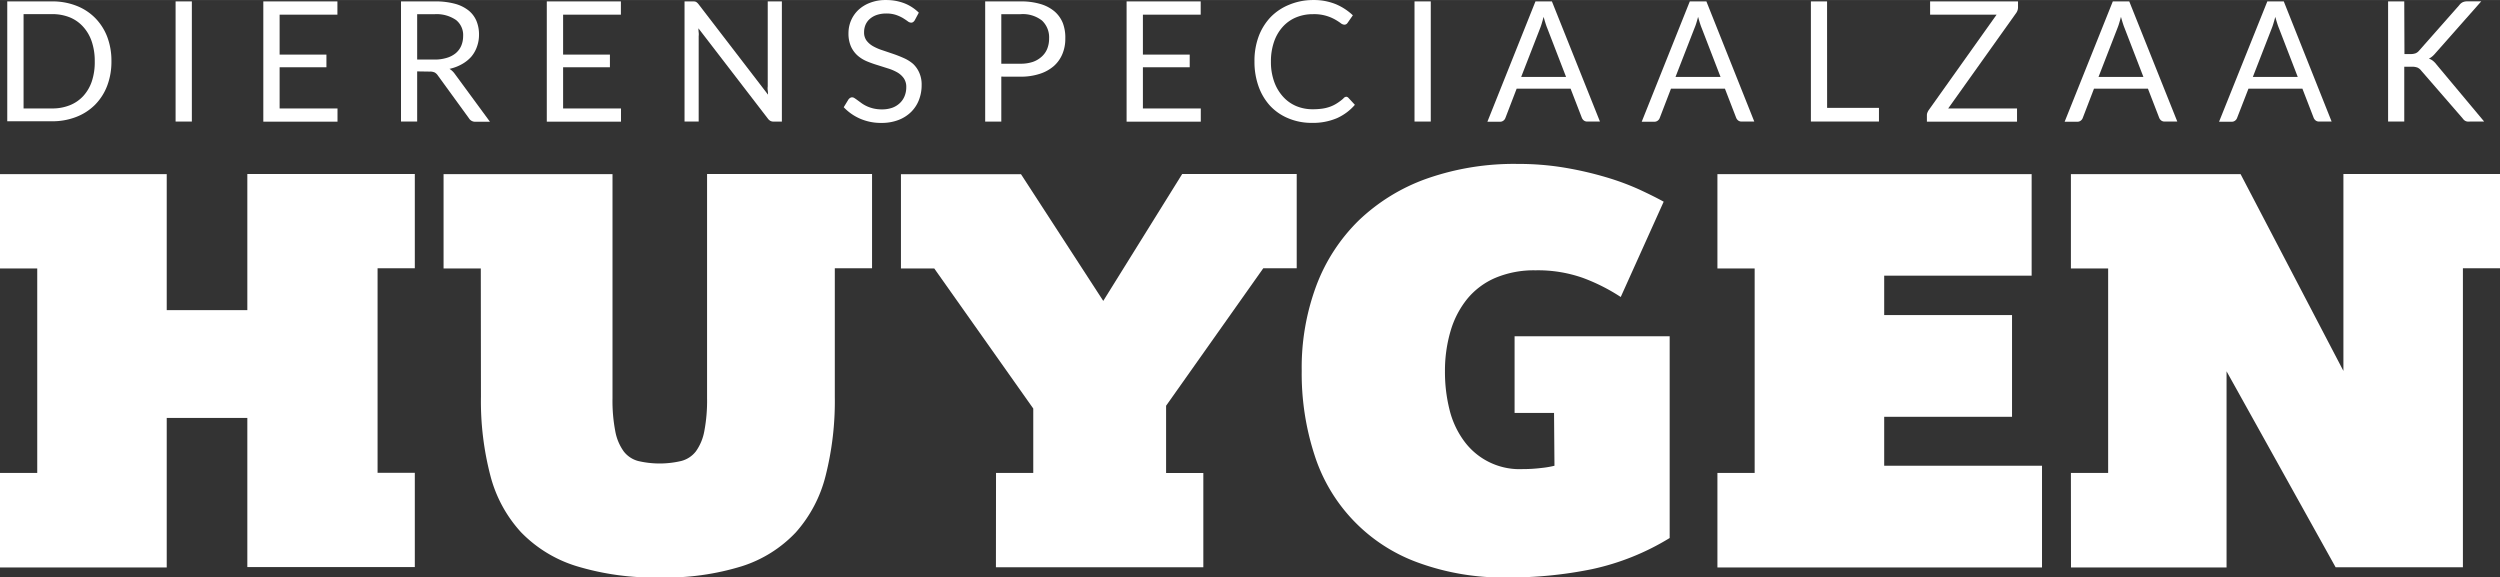 <svg id="Layer_1" data-name="Layer 1" xmlns="http://www.w3.org/2000/svg" width="187.1mm" height="43.22mm" viewBox="0 0 530.36 122.5"><rect x="0" y="0" width="530.36" height="122.5" fill="#333333" stroke="none"/><defs><style>.cls-1{fill:#fff;}</style></defs><title>logo_white</title><path class="cls-1" d="M23.64,13a14.36,14.36,0,0,1-.91,5.21,11.56,11.56,0,0,1-2.56,4,11.4,11.4,0,0,1-4,2.59,13.86,13.86,0,0,1-5.13.92H1.54V.29h9.52a13.87,13.87,0,0,1,5.13.92,11.35,11.35,0,0,1,4,2.6,11.65,11.65,0,0,1,2.56,4A14.36,14.36,0,0,1,23.64,13ZM20.1,13a12.81,12.81,0,0,0-.64-4.2,8.85,8.85,0,0,0-1.82-3.13,7.74,7.74,0,0,0-2.85-2,9.89,9.89,0,0,0-3.74-.68H5V23h6.07a9.89,9.89,0,0,0,3.74-.68,7.8,7.8,0,0,0,2.85-1.95,8.76,8.76,0,0,0,1.82-3.12A12.8,12.8,0,0,0,20.1,13Z"/><path class="cls-1" d="M40.7,25.78H37.25V.29H40.7Z"/><path class="cls-1" d="M71.58.29V3.1H59.32v8.47h9.93v2.7H59.32V23H71.6l0,2.81H55.86V.29Z"/><path class="cls-1" d="M88.5,15.14V25.78H85.07V.29h7.21a15.75,15.75,0,0,1,4.18.49,8,8,0,0,1,2.91,1.41,5.67,5.67,0,0,1,1.7,2.23,7.46,7.46,0,0,1,.55,2.93,7.34,7.34,0,0,1-.43,2.53A6.68,6.68,0,0,1,100,12a7.55,7.55,0,0,1-2,1.6,9.23,9.23,0,0,1-2.64,1,4,4,0,0,1,1.14,1.09l7.44,10.13h-3.06a1.51,1.51,0,0,1-1.39-.73l-6.62-9.11a2,2,0,0,0-.65-.61,2.37,2.37,0,0,0-1.08-.19Zm0-2.51h3.63a8.73,8.73,0,0,0,2.64-.36,5.4,5.4,0,0,0,1.92-1,4.28,4.28,0,0,0,1.17-1.59,5.21,5.21,0,0,0,.39-2,4.08,4.08,0,0,0-1.49-3.43A7.26,7.26,0,0,0,92.27,3H88.5Z"/><path class="cls-1" d="M131.72.29V3.1H119.46v8.47h9.93v2.7h-9.93V23h12.28l0,2.81H116V.29Z"/><path class="cls-1" d="M147.38.31a1,1,0,0,1,.28.09,1.11,1.11,0,0,1,.25.18,2.87,2.87,0,0,1,.27.29l14.75,19.2q0-.46-.06-.9t0-.83V.29h3v25.5h-1.73a1.48,1.48,0,0,1-.69-.14,1.73,1.73,0,0,1-.54-.48L148.17,6q0,.45.05.87t0,.78V25.78h-3V.29H147A2.46,2.46,0,0,1,147.38.31Z"/><path class="cls-1" d="M194.07,4.27a1.31,1.31,0,0,1-.35.4.76.76,0,0,1-.45.13,1.27,1.27,0,0,1-.71-.3q-.41-.3-1-.67a8.27,8.27,0,0,0-1.48-.67,6.37,6.37,0,0,0-2.09-.3,6.11,6.11,0,0,0-2,.31,4.36,4.36,0,0,0-1.48.85,3.46,3.46,0,0,0-.9,1.25,4,4,0,0,0-.3,1.56,2.88,2.88,0,0,0,.52,1.77,4.52,4.52,0,0,0,1.39,1.2,10.61,10.61,0,0,0,2,.86l2.24.76q1.15.39,2.24.88a7.9,7.9,0,0,1,2,1.24A5.64,5.64,0,0,1,195,15.38a6.1,6.1,0,0,1,.52,2.67,8.61,8.61,0,0,1-.57,3.14,7.24,7.24,0,0,1-1.66,2.55,7.79,7.79,0,0,1-2.69,1.71,9.89,9.89,0,0,1-3.62.62,11,11,0,0,1-4.52-.9,10.6,10.6,0,0,1-3.47-2.43l1-1.64a1.3,1.3,0,0,1,.35-.33.81.81,0,0,1,.45-.13,1,1,0,0,1,.52.19q.29.19.67.47l.85.62a7,7,0,0,0,1.09.62,7.41,7.41,0,0,0,1.4.47,7.61,7.61,0,0,0,1.76.19,6.57,6.57,0,0,0,2.19-.34,4.64,4.64,0,0,0,1.63-1,4.14,4.14,0,0,0,1-1.47,4.91,4.91,0,0,0,.36-1.9,3.2,3.2,0,0,0-.53-1.9,4.35,4.35,0,0,0-1.38-1.24,9.62,9.62,0,0,0-2-.85l-2.24-.71A23.74,23.74,0,0,1,183.9,13a7.25,7.25,0,0,1-2-1.25,5.73,5.73,0,0,1-1.38-1.91A6.81,6.81,0,0,1,180,7a6.76,6.76,0,0,1,2.06-4.86A7.48,7.48,0,0,1,184.56.59,9,9,0,0,1,187.94,0a10.72,10.72,0,0,1,3.89.68,9.19,9.19,0,0,1,3.09,2Z"/><path class="cls-1" d="M212.42,16.25v9.54H209V.29h7.53a14.13,14.13,0,0,1,4.21.56,8.09,8.09,0,0,1,3,1.59,6.42,6.42,0,0,1,1.75,2.49A8.78,8.78,0,0,1,226,8.19a8.3,8.3,0,0,1-.62,3.26A7,7,0,0,1,223.57,14a8.48,8.48,0,0,1-3,1.66,12.78,12.78,0,0,1-4.08.6Zm0-2.74h4.09a8,8,0,0,0,2.61-.39A5.44,5.44,0,0,0,221,12a4.49,4.49,0,0,0,1.17-1.68,5.75,5.75,0,0,0,.39-2.15,4.89,4.89,0,0,0-1.5-3.81A6.59,6.59,0,0,0,216.51,3h-4.09Z"/><path class="cls-1" d="M254.72.29V3.1H242.46v8.47h9.93v2.7h-9.93V23h12.28l0,2.81H239V.29Z"/><path class="cls-1" d="M285.56,20.52a.66.66,0,0,1,.5.23l1.37,1.48a10.92,10.92,0,0,1-3.8,2.83,13,13,0,0,1-5.4,1,12.63,12.63,0,0,1-5-1,11,11,0,0,1-3.83-2.67A12.05,12.05,0,0,1,267,18.33a15.38,15.38,0,0,1-.87-5.29A14.84,14.84,0,0,1,267,7.76a12.1,12.1,0,0,1,2.55-4.13A11.42,11.42,0,0,1,273.49,1a13.12,13.12,0,0,1,5.07-1,12.36,12.36,0,0,1,4.8.87A12.1,12.1,0,0,1,287,3.24L285.9,4.82a.94.94,0,0,1-.28.29.79.79,0,0,1-.45.12,1.41,1.41,0,0,1-.78-.35,11.84,11.84,0,0,0-1.21-.77A9,9,0,0,0,278.55,3a9.27,9.27,0,0,0-3.61.69,7.89,7.89,0,0,0-2.82,2,9.15,9.15,0,0,0-1.84,3.17,12.64,12.64,0,0,0-.66,4.22,12.29,12.29,0,0,0,.69,4.25,9.38,9.38,0,0,0,1.87,3.16,7.89,7.89,0,0,0,2.79,2,8.89,8.89,0,0,0,3.48.68,14.37,14.37,0,0,0,2.06-.13,8.41,8.41,0,0,0,1.69-.42,7.08,7.08,0,0,0,1.44-.72,10.19,10.19,0,0,0,1.33-1A.92.92,0,0,1,285.56,20.52Z"/><path class="cls-1" d="M303.53,25.78h-3.45V.29h3.45Z"/><path class="cls-1" d="M339.42,25.78h-2.67a1.15,1.15,0,0,1-.75-.23,1.42,1.42,0,0,1-.43-.59l-2.38-6.16H321.75L319.37,25a1.25,1.25,0,0,1-.41.57,1.14,1.14,0,0,1-.75.25h-2.67L325.74.29h3.49Zm-16.71-9.47h9.52l-4-10.37q-.19-.46-.38-1.07t-.38-1.3q-.18.69-.37,1.31A11.08,11.08,0,0,1,326.72,6Z"/><path class="cls-1" d="M372.16,25.78h-2.67a1.15,1.15,0,0,1-.75-.23,1.42,1.42,0,0,1-.43-.59l-2.38-6.16H354.49L352.11,25a1.25,1.25,0,0,1-.41.57,1.14,1.14,0,0,1-.75.25h-2.67L358.48.29H362Zm-16.71-9.47H365L361,5.94q-.19-.46-.38-1.07t-.38-1.3q-.18.69-.37,1.31A11.08,11.08,0,0,1,359.46,6Z"/><path class="cls-1" d="M387.61,22.88h11v2.9H384.17V.29h3.43Z"/><path class="cls-1" d="M428.11.29V1.57a2.07,2.07,0,0,1-.36,1.14L413.3,23H427.9v2.81H408.78V24.43a1.45,1.45,0,0,1,.1-.53,3.06,3.06,0,0,1,.24-.48L423.57,3.1H409.46V.29Z"/><path class="cls-1" d="M461.9,25.78h-2.67a1.15,1.15,0,0,1-.75-.23,1.42,1.42,0,0,1-.43-.59l-2.38-6.16H444.23L441.85,25a1.25,1.25,0,0,1-.41.57,1.14,1.14,0,0,1-.75.25H438L448.22.29h3.49Zm-16.71-9.47h9.52l-4-10.37q-.19-.46-.38-1.07t-.38-1.3q-.18.69-.37,1.31A11.08,11.08,0,0,1,449.19,6Z"/><path class="cls-1" d="M494.64,25.78H492a1.15,1.15,0,0,1-.75-.23,1.42,1.42,0,0,1-.43-.59l-2.38-6.16H477L474.59,25a1.25,1.25,0,0,1-.41.57,1.14,1.14,0,0,1-.75.25h-2.67L481,.29h3.49Zm-16.71-9.47h9.52l-4-10.37q-.19-.46-.38-1.07t-.38-1.3q-.18.69-.37,1.31A11.08,11.08,0,0,1,481.94,6Z"/><path class="cls-1" d="M510.09,11.46h1.3a2.89,2.89,0,0,0,1.08-.17,1.94,1.94,0,0,0,.75-.58l8.49-9.61a2,2,0,0,1,.75-.64,2.32,2.32,0,0,1,1-.18h2.92l-9.72,11a5.57,5.57,0,0,1-.69.7,3.28,3.28,0,0,1-.7.45,2.83,2.83,0,0,1,.87.47,4.4,4.4,0,0,1,.77.81L527,25.78h-3a3.21,3.21,0,0,1-.58,0,1.37,1.37,0,0,1-.42-.14,1.35,1.35,0,0,1-.31-.23,2.36,2.36,0,0,1-.26-.31l-8.79-10.13a2.13,2.13,0,0,0-.77-.63,3.15,3.15,0,0,0-1.25-.19h-1.57V25.78h-3.43V.29h3.43Z"/><path class="cls-1" d="M0,100.33H7.9V56.94H0v-20H35.37V65.79h17.1V36.9H88v20h-7.9v43.39H88v20H52.47V88.66H35.37v31.72H0Z"/><path class="cls-1" d="M102,56.94h-7.9v-20h35.84V84.42a34.32,34.32,0,0,0,.59,7.07,10.59,10.59,0,0,0,1.77,4.24,5.71,5.71,0,0,0,3.07,2.06,19.93,19.93,0,0,0,9.14,0,5.72,5.72,0,0,0,3.13-2.06,10.66,10.66,0,0,0,1.77-4.24,34.46,34.46,0,0,0,.59-7.07V36.9h35v20h-7.9V84.18a64.46,64.46,0,0,1-1.95,16.74,28.4,28.4,0,0,1-6.31,12,26.92,26.92,0,0,1-11.44,7.19A54.52,54.52,0,0,1,140,122.5a56.64,56.64,0,0,1-17.75-2.42,27.75,27.75,0,0,1-11.73-7.19,28.2,28.2,0,0,1-6.49-12,62.61,62.61,0,0,1-2-16.74Z"/><path class="cls-1" d="M211.3,100.33h7.9V86.66l-21-29.71h-7.07v-20H216.6l17.45,26.88L250.8,36.9h24.29v20H268L247.38,86.07v14.27h7.9v20h-44Z"/><path class="cls-1" d="M329.68,87.6h-8.37V71.33h32.9v42.8a52.71,52.71,0,0,1-16.45,6.6,87.5,87.5,0,0,1-18,1.77,52.4,52.4,0,0,1-19-3.18A35.84,35.84,0,0,1,278.86,96.5a55.82,55.82,0,0,1-2.71-17.86,49.82,49.82,0,0,1,3.12-18.1,38.07,38.07,0,0,1,9-13.8,40.38,40.38,0,0,1,14.38-8.84A55.77,55.77,0,0,1,322,34.77a59,59,0,0,1,10.14.83,73.9,73.9,0,0,1,8.61,2,54.2,54.2,0,0,1,7,2.59q3.07,1.42,5.19,2.59L343.83,63a39.91,39.91,0,0,0-8.08-4.07,28.64,28.64,0,0,0-10-1.59,21.09,21.09,0,0,0-8.49,1.59,15.72,15.72,0,0,0-6,4.48,19.47,19.47,0,0,0-3.54,6.84,29.77,29.77,0,0,0-1.18,8.55,32.86,32.86,0,0,0,.94,8,18.77,18.77,0,0,0,3,6.6A14.57,14.57,0,0,0,323,99.51a32.61,32.61,0,0,0,4-.24,20,20,0,0,0,2.77-.47Z"/><path class="cls-1" d="M364.34,100.33h7.9V56.94h-7.9v-20H431V58.47H399.72v8.37h27.12V88.42H399.72V98.8H433.2v21.58H364.34Z"/><path class="cls-1" d="M439.33,100.33h7.9V56.94h-7.9v-20h36l21.81,41.74V36.9h33.25v20h-7.9v63.44h-27L472.35,78.76v41.62h-33Z"/></svg>
